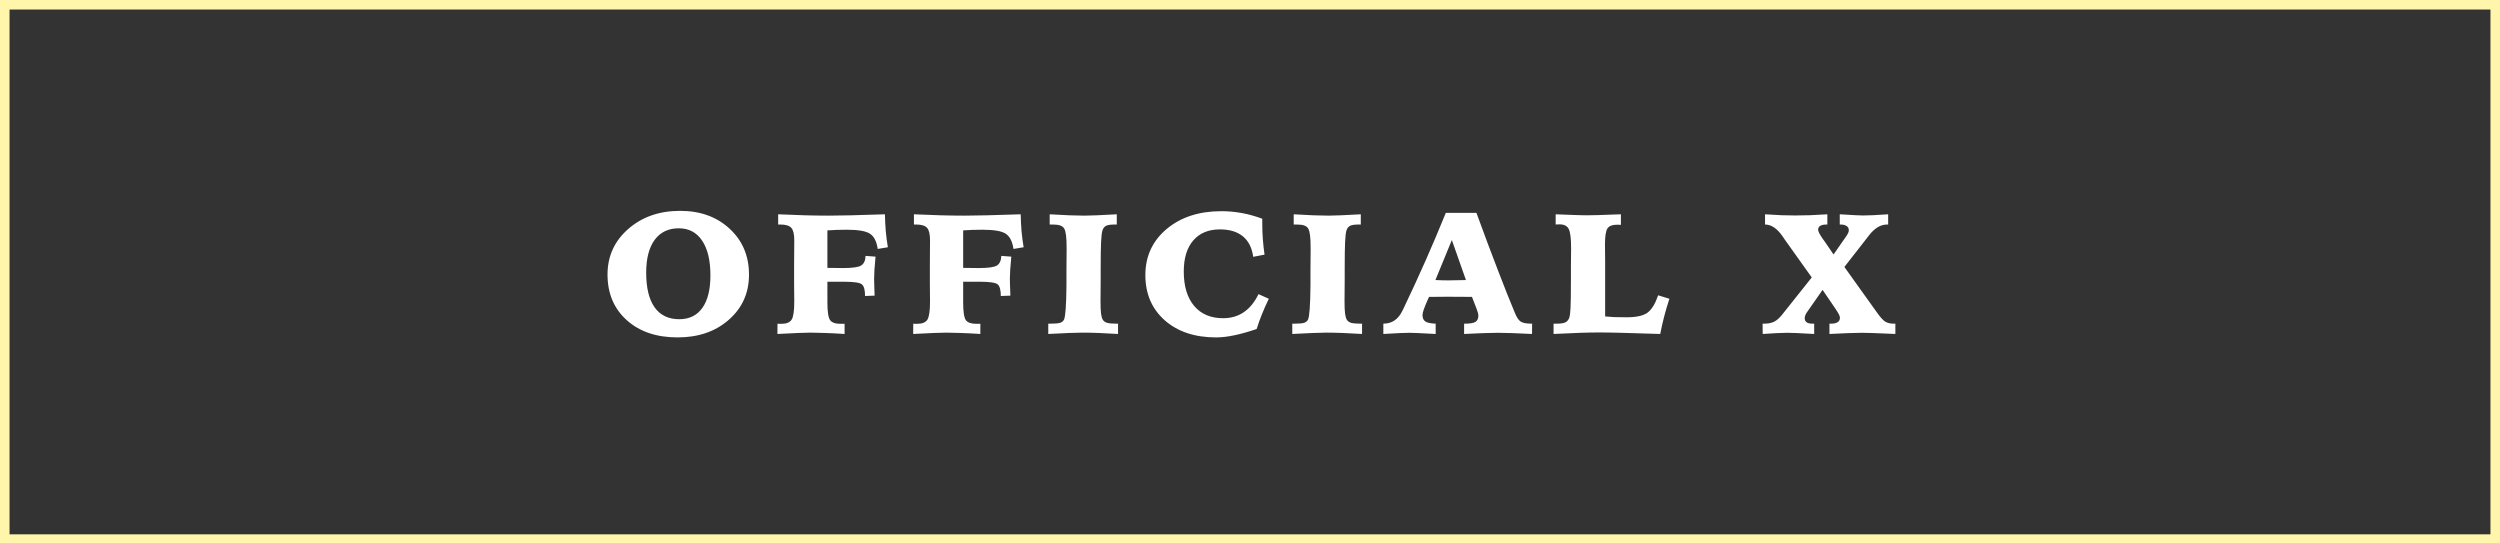<svg width="262" height="57" viewBox="0 0 262 57" fill="none" xmlns="http://www.w3.org/2000/svg">
<rect x="0" y="0" width="262" height="57" fill="#333333" stroke="none"/>
<rect x="0.5" y="0.5" width="261" height="56" stroke="#FFF5AB"/>
<path d="M71.139 23.926C70.049 23.926 69.205 24.33 68.607 25.139C68.016 25.947 67.72 27.093 67.72 28.575C67.72 30.163 68.013 31.373 68.599 32.205C69.19 33.037 70.055 33.453 71.191 33.453C72.24 33.453 73.046 33.058 73.608 32.267C74.171 31.476 74.452 30.342 74.452 28.865C74.452 27.289 74.162 26.073 73.582 25.218C73.002 24.356 72.188 23.926 71.139 23.926ZM63.668 28.769C63.668 26.858 64.389 25.27 65.83 24.005C67.277 22.733 69.094 22.098 71.279 22.098C73.394 22.098 75.126 22.725 76.474 23.979C77.821 25.227 78.495 26.829 78.495 28.786C78.495 30.696 77.792 32.27 76.386 33.506C74.985 34.742 73.192 35.36 71.007 35.36C68.798 35.36 67.022 34.757 65.681 33.55C64.339 32.343 63.668 30.749 63.668 28.769ZM81.482 33.919C81.523 33.925 81.573 33.931 81.631 33.937C81.695 33.937 81.781 33.937 81.886 33.937C82.413 33.937 82.771 33.793 82.958 33.506C83.146 33.219 83.24 32.583 83.24 31.599C83.24 31.446 83.237 31.156 83.231 30.729C83.225 30.295 83.222 29.943 83.222 29.674V27.652C83.222 27.441 83.225 27.064 83.231 26.519C83.237 25.974 83.24 25.531 83.24 25.191C83.24 24.547 83.137 24.11 82.932 23.882C82.727 23.648 82.343 23.53 81.781 23.53H81.552V22.458C82.548 22.505 83.483 22.54 84.356 22.564C85.235 22.587 86.07 22.599 86.861 22.599C87.487 22.599 88.27 22.587 89.207 22.564C90.145 22.54 91.323 22.505 92.74 22.458C92.752 23.056 92.781 23.642 92.828 24.216C92.881 24.784 92.954 25.35 93.048 25.912L91.985 26.088C91.873 25.309 91.604 24.778 91.176 24.497C90.754 24.216 89.945 24.075 88.75 24.075C88.364 24.075 88 24.081 87.66 24.093C87.326 24.105 87.01 24.122 86.711 24.145V28.074C86.928 28.074 87.215 28.077 87.573 28.083C87.936 28.089 88.191 28.092 88.337 28.092C89.322 28.092 89.957 28.004 90.244 27.828C90.537 27.646 90.693 27.31 90.71 26.817L91.756 26.896C91.703 27.447 91.665 27.904 91.642 28.268C91.618 28.631 91.607 28.944 91.607 29.208C91.607 29.407 91.612 29.659 91.624 29.964C91.636 30.269 91.648 30.608 91.659 30.983L90.657 31.019C90.657 30.398 90.549 29.993 90.332 29.806C90.121 29.618 89.48 29.524 88.407 29.524H86.711V31.669C86.711 32.659 86.805 33.286 86.992 33.55C87.186 33.808 87.555 33.937 88.1 33.937C88.211 33.937 88.296 33.937 88.355 33.937C88.413 33.931 88.466 33.928 88.513 33.928V35C87.704 34.947 87.013 34.912 86.439 34.895C85.865 34.871 85.364 34.859 84.936 34.859C84.619 34.859 84.192 34.871 83.653 34.895C83.119 34.912 82.393 34.947 81.473 35L81.482 33.919ZM95.709 33.919C95.75 33.925 95.8 33.931 95.859 33.937C95.923 33.937 96.008 33.937 96.114 33.937C96.641 33.937 96.998 33.793 97.186 33.506C97.373 33.219 97.467 32.583 97.467 31.599C97.467 31.446 97.464 31.156 97.458 30.729C97.453 30.295 97.45 29.943 97.45 29.674V27.652C97.45 27.441 97.453 27.064 97.458 26.519C97.464 25.974 97.467 25.531 97.467 25.191C97.467 24.547 97.365 24.11 97.16 23.882C96.954 23.648 96.571 23.53 96.008 23.53H95.78V22.458C96.776 22.505 97.71 22.54 98.583 22.564C99.462 22.587 100.297 22.599 101.088 22.599C101.715 22.599 102.497 22.587 103.435 22.564C104.372 22.54 105.55 22.505 106.968 22.458C106.98 23.056 107.009 23.642 107.056 24.216C107.109 24.784 107.182 25.35 107.276 25.912L106.212 26.088C106.101 25.309 105.831 24.778 105.404 24.497C104.982 24.216 104.173 24.075 102.978 24.075C102.591 24.075 102.228 24.081 101.888 24.093C101.554 24.105 101.238 24.122 100.939 24.145V28.074C101.156 28.074 101.443 28.077 101.8 28.083C102.163 28.089 102.418 28.092 102.565 28.092C103.549 28.092 104.185 28.004 104.472 27.828C104.765 27.646 104.92 27.31 104.938 26.817L105.984 26.896C105.931 27.447 105.893 27.904 105.87 28.268C105.846 28.631 105.834 28.944 105.834 29.208C105.834 29.407 105.84 29.659 105.852 29.964C105.864 30.269 105.875 30.608 105.887 30.983L104.885 31.019C104.885 30.398 104.777 29.993 104.56 29.806C104.349 29.618 103.707 29.524 102.635 29.524H100.939V31.669C100.939 32.659 101.033 33.286 101.22 33.55C101.413 33.808 101.783 33.937 102.328 33.937C102.439 33.937 102.524 33.937 102.582 33.937C102.641 33.931 102.694 33.928 102.741 33.928V35C101.932 34.947 101.241 34.912 100.666 34.895C100.092 34.871 99.591 34.859 99.163 34.859C98.847 34.859 98.419 34.871 97.88 34.895C97.347 34.912 96.621 34.947 95.701 35L95.709 33.919ZM110.007 22.458C110.798 22.505 111.487 22.54 112.073 22.564C112.665 22.587 113.186 22.599 113.637 22.599C113.971 22.599 114.405 22.587 114.938 22.564C115.471 22.54 116.171 22.505 117.039 22.458V23.53H116.81C116.394 23.53 116.098 23.574 115.922 23.662C115.747 23.75 115.621 23.905 115.545 24.128C115.474 24.327 115.424 24.726 115.395 25.323C115.366 25.915 115.351 26.867 115.351 28.18V29.243C115.351 29.565 115.348 29.981 115.342 30.491C115.337 30.995 115.334 31.341 115.334 31.528C115.334 32.114 115.351 32.551 115.386 32.838C115.421 33.125 115.48 33.342 115.562 33.488C115.644 33.641 115.788 33.752 115.993 33.822C116.198 33.887 116.511 33.919 116.933 33.919H117.171V35C116.45 34.953 115.77 34.918 115.131 34.895C114.493 34.871 113.93 34.859 113.444 34.859C113.081 34.859 112.615 34.871 112.046 34.895C111.484 34.912 110.754 34.947 109.858 35V33.919H110.148C110.588 33.919 110.904 33.89 111.097 33.831C111.291 33.767 111.425 33.658 111.502 33.506C111.66 33.184 111.748 31.977 111.765 29.885C111.765 29.621 111.765 29.419 111.765 29.278V28.215C111.765 27.928 111.768 27.55 111.774 27.081C111.78 26.612 111.783 26.287 111.783 26.105C111.783 25.455 111.762 24.977 111.721 24.673C111.686 24.362 111.625 24.128 111.537 23.97C111.449 23.811 111.311 23.7 111.124 23.636C110.942 23.565 110.675 23.53 110.324 23.53H110.007V22.458ZM132.286 22.924V23.46C132.286 24.005 132.306 24.547 132.347 25.086C132.388 25.625 132.447 26.158 132.523 26.686L131.337 26.914C131.208 25.971 130.847 25.256 130.256 24.77C129.664 24.283 128.861 24.04 127.847 24.04C126.652 24.04 125.721 24.427 125.053 25.2C124.39 25.968 124.059 27.052 124.059 28.452C124.059 29.999 124.423 31.203 125.149 32.065C125.876 32.92 126.887 33.348 128.181 33.348C129.013 33.348 129.737 33.137 130.352 32.715C130.973 32.293 131.486 31.663 131.89 30.825L132.971 31.309C132.702 31.865 132.462 32.407 132.251 32.935C132.04 33.456 131.855 33.972 131.697 34.481C130.818 34.78 130.033 35 129.342 35.141C128.656 35.287 128.023 35.36 127.443 35.36C125.217 35.36 123.424 34.763 122.064 33.567C120.711 32.366 120.034 30.787 120.034 28.83C120.034 26.861 120.775 25.253 122.258 24.005C123.74 22.757 125.656 22.133 128.006 22.133C128.721 22.133 129.432 22.197 130.141 22.326C130.85 22.455 131.565 22.654 132.286 22.924ZM135.58 22.458C136.371 22.505 137.06 22.54 137.646 22.564C138.237 22.587 138.759 22.599 139.21 22.599C139.544 22.599 139.978 22.587 140.511 22.564C141.044 22.54 141.744 22.505 142.611 22.458V23.53H142.383C141.967 23.53 141.671 23.574 141.495 23.662C141.319 23.75 141.193 23.905 141.117 24.128C141.047 24.327 140.997 24.726 140.968 25.323C140.938 25.915 140.924 26.867 140.924 28.18V29.243C140.924 29.565 140.921 29.981 140.915 30.491C140.909 30.995 140.906 31.341 140.906 31.528C140.906 32.114 140.924 32.551 140.959 32.838C140.994 33.125 141.053 33.342 141.135 33.488C141.217 33.641 141.36 33.752 141.565 33.822C141.771 33.887 142.084 33.919 142.506 33.919H142.743V35C142.022 34.953 141.343 34.918 140.704 34.895C140.065 34.871 139.503 34.859 139.017 34.859C138.653 34.859 138.188 34.871 137.619 34.895C137.057 34.912 136.327 34.947 135.431 35V33.919H135.721C136.16 33.919 136.477 33.89 136.67 33.831C136.863 33.767 136.998 33.658 137.074 33.506C137.232 33.184 137.32 31.977 137.338 29.885C137.338 29.621 137.338 29.419 137.338 29.278V28.215C137.338 27.928 137.341 27.55 137.347 27.081C137.353 26.612 137.355 26.287 137.355 26.105C137.355 25.455 137.335 24.977 137.294 24.673C137.259 24.362 137.197 24.128 137.109 23.97C137.021 23.811 136.884 23.7 136.696 23.636C136.515 23.565 136.248 23.53 135.896 23.53H135.58V22.458ZM152.154 25.156L150.432 29.349C150.625 29.355 150.871 29.363 151.17 29.375C151.475 29.381 151.665 29.384 151.741 29.384C152.04 29.384 152.562 29.375 153.306 29.357C153.452 29.352 153.561 29.349 153.631 29.349L152.154 25.156ZM151.522 22.309H154.73C155.515 24.459 156.265 26.463 156.98 28.32C157.695 30.178 158.278 31.643 158.729 32.715C158.934 33.236 159.151 33.567 159.379 33.708C159.608 33.849 159.971 33.919 160.469 33.919H160.566L160.557 35C159.836 34.959 159.171 34.93 158.562 34.912C157.958 34.889 157.437 34.877 156.997 34.877C156.558 34.877 156.033 34.889 155.424 34.912C154.821 34.93 154.158 34.959 153.438 35V33.919H153.561C154.065 33.919 154.419 33.857 154.624 33.734C154.829 33.605 154.932 33.392 154.932 33.093C154.932 33.005 154.914 32.894 154.879 32.759C154.844 32.624 154.794 32.477 154.73 32.319L154.264 31.115C153.953 31.109 153.616 31.106 153.253 31.106C152.89 31.101 152.345 31.098 151.618 31.098C151.349 31.098 151.059 31.101 150.748 31.106C150.438 31.106 150.11 31.109 149.764 31.115C149.735 31.174 149.696 31.256 149.65 31.361C149.269 32.205 149.078 32.753 149.078 33.005C149.078 33.327 149.178 33.556 149.377 33.69C149.576 33.825 149.937 33.901 150.458 33.919V35C149.544 34.947 148.914 34.915 148.569 34.903C148.223 34.886 147.936 34.877 147.707 34.877C147.449 34.877 147.136 34.886 146.767 34.903C146.398 34.915 145.8 34.947 144.974 35V33.919C145.882 33.919 146.553 33.459 146.987 32.539C147.051 32.404 147.101 32.302 147.136 32.231C147.909 30.614 148.659 28.985 149.386 27.345C150.113 25.704 150.824 24.025 151.522 22.309ZM163.034 22.458C163.245 22.464 163.546 22.476 163.939 22.493C165.099 22.54 165.881 22.564 166.286 22.564C166.883 22.564 167.9 22.534 169.335 22.476C169.576 22.464 169.754 22.458 169.871 22.458V23.565C169.819 23.56 169.766 23.557 169.713 23.557C169.661 23.551 169.581 23.548 169.476 23.548C168.978 23.548 168.641 23.677 168.465 23.935C168.289 24.192 168.202 24.755 168.202 25.622C168.202 25.769 168.204 26.041 168.21 26.439C168.216 26.832 168.219 27.154 168.219 27.406V33.163C168.489 33.192 168.799 33.216 169.151 33.233C169.508 33.245 169.954 33.251 170.487 33.251C171.495 33.251 172.218 33.09 172.658 32.768C173.097 32.445 173.469 31.839 173.774 30.948L174.952 31.309C174.741 31.953 174.556 32.583 174.398 33.198C174.24 33.808 174.105 34.408 173.994 35C172.119 34.935 170.742 34.895 169.863 34.877C168.984 34.853 168.225 34.842 167.586 34.842C167 34.842 166.35 34.853 165.635 34.877C164.92 34.9 163.98 34.941 162.814 35V33.919H163.157C163.567 33.919 163.863 33.875 164.044 33.787C164.232 33.699 164.37 33.538 164.457 33.304C164.522 33.122 164.566 32.791 164.589 32.31C164.619 31.83 164.633 30.764 164.633 29.111V27.977C164.633 27.702 164.636 27.348 164.642 26.914C164.648 26.475 164.651 26.176 164.651 26.018C164.651 24.975 164.566 24.298 164.396 23.987C164.232 23.671 163.915 23.513 163.447 23.513C163.335 23.513 163.25 23.516 163.192 23.521C163.139 23.521 163.086 23.524 163.034 23.53V22.458ZM184.976 22.458C185.603 22.499 186.18 22.531 186.708 22.555C187.241 22.572 187.713 22.581 188.123 22.581C188.597 22.581 189.119 22.572 189.687 22.555C190.262 22.531 190.868 22.499 191.507 22.458V23.53H191.419C191.126 23.53 190.906 23.577 190.76 23.671C190.613 23.759 190.54 23.894 190.54 24.075C190.54 24.251 190.704 24.573 191.032 25.042C191.12 25.165 191.19 25.262 191.243 25.332L192.157 26.668L193.326 24.989C193.502 24.749 193.616 24.57 193.669 24.453C193.727 24.33 193.757 24.222 193.757 24.128C193.757 23.935 193.68 23.788 193.528 23.689C193.382 23.583 193.165 23.53 192.878 23.53H192.807V22.458C192.878 22.458 192.989 22.464 193.141 22.476C194.231 22.546 194.923 22.581 195.216 22.581C195.509 22.581 195.857 22.572 196.262 22.555C196.666 22.537 197.205 22.505 197.879 22.458V23.53H197.756C197.064 23.53 196.414 23.938 195.804 24.752C195.676 24.922 195.576 25.051 195.506 25.139L193.291 27.977L196.692 32.732C197.061 33.254 197.36 33.582 197.589 33.717C197.823 33.852 198.107 33.919 198.441 33.919H198.635V35C197.545 34.947 196.765 34.915 196.297 34.903C195.834 34.886 195.444 34.877 195.128 34.877C194.723 34.877 194.231 34.889 193.651 34.912C193.077 34.93 192.435 34.959 191.726 35V33.919H191.902C192.201 33.919 192.429 33.866 192.588 33.761C192.746 33.655 192.825 33.503 192.825 33.304C192.825 33.21 192.793 33.099 192.728 32.97C192.664 32.835 192.535 32.624 192.342 32.337L191.006 30.377L189.388 32.697C189.301 32.82 189.236 32.935 189.195 33.04C189.154 33.145 189.134 33.248 189.134 33.348C189.134 33.535 189.201 33.679 189.336 33.778C189.471 33.872 189.667 33.919 189.925 33.919H190.127V35C189.283 34.947 188.665 34.915 188.272 34.903C187.88 34.886 187.554 34.877 187.297 34.877C186.986 34.877 186.614 34.889 186.18 34.912C185.747 34.93 185.263 34.959 184.73 35L184.721 33.919H184.888C185.304 33.919 185.65 33.852 185.926 33.717C186.201 33.576 186.473 33.339 186.743 33.005L189.872 29.076L187.042 25.104C186.989 25.021 186.916 24.913 186.822 24.778C186.248 23.946 185.633 23.53 184.976 23.53V22.458Z" fill="white"/>
</svg>
